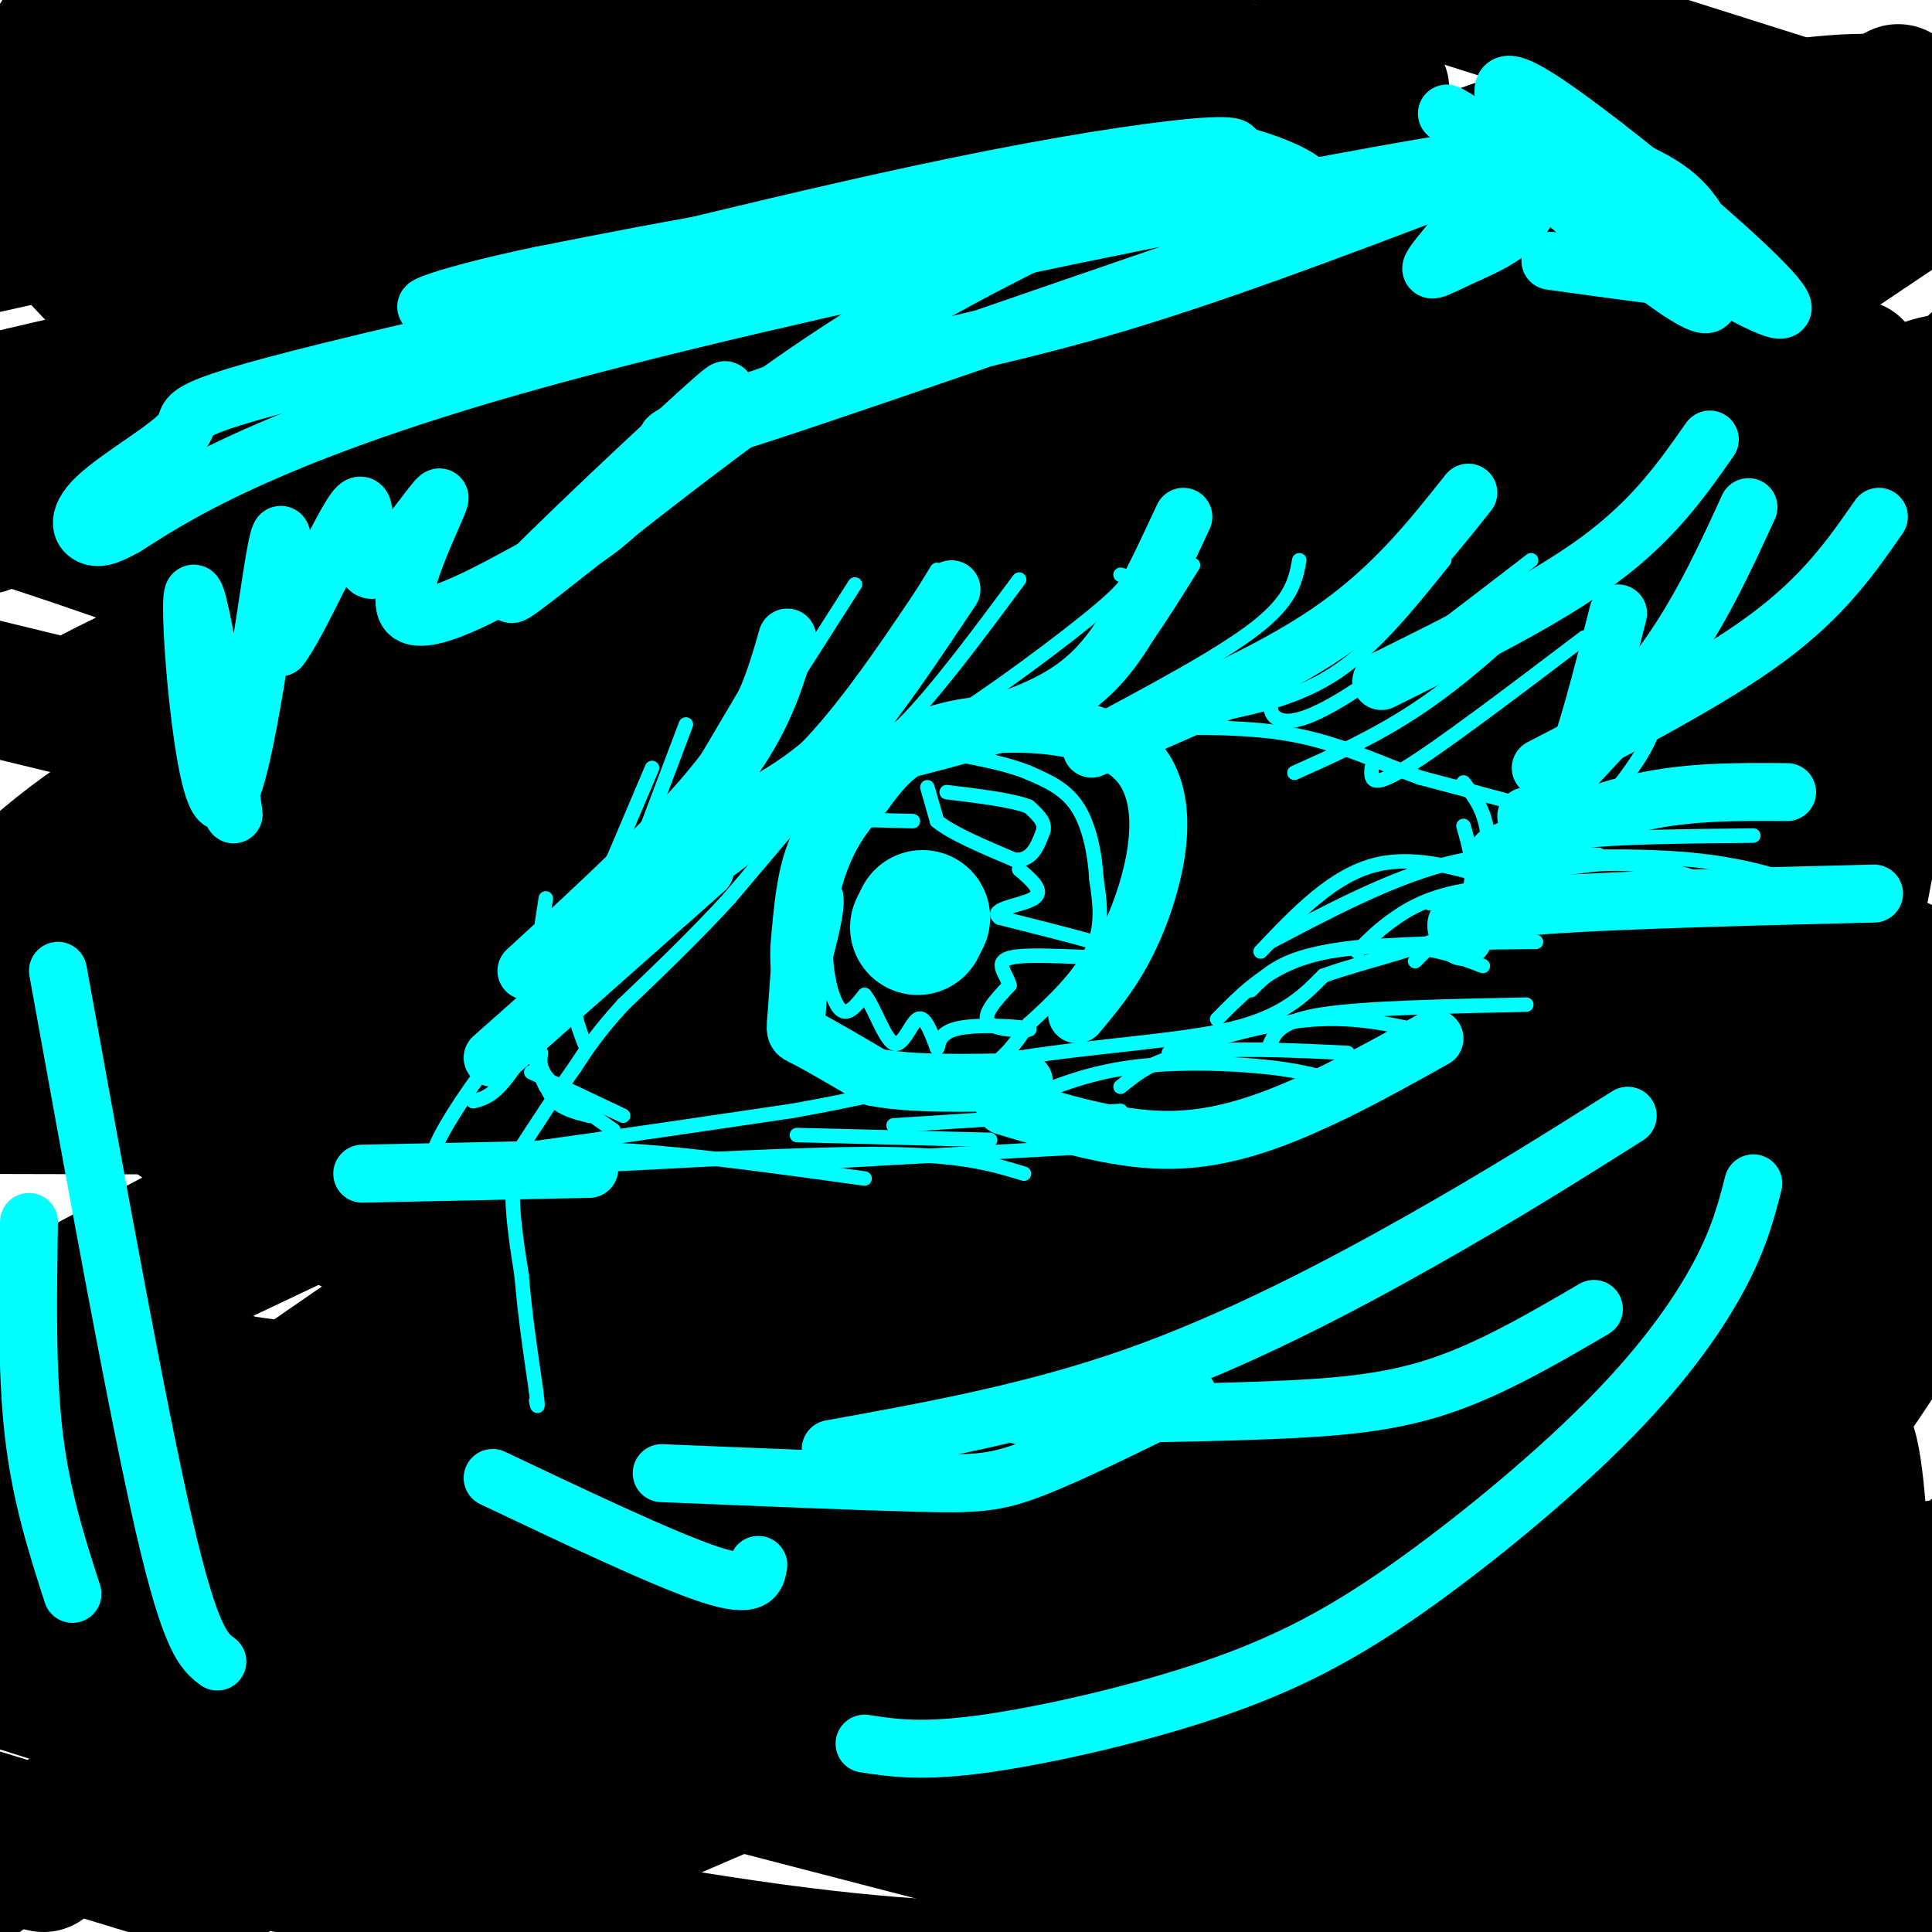 <svg viewBox='0 0 400 400' version='1.1' xmlns='http://www.w3.org/2000/svg' xmlns:xlink='http://www.w3.org/1999/xlink'><g fill='none' stroke='#000000' stroke-width='28' stroke-linecap='round' stroke-linejoin='round'><path d='M114,58c-2.544,-2.562 -5.088,-5.125 -18,0c-12.912,5.125 -36.192,17.937 -50,23c-13.808,5.063 -18.144,2.378 15,-12c33.144,-14.378 103.770,-40.448 111,-48c7.230,-7.552 -48.934,3.414 -91,12c-42.066,8.586 -70.033,14.793 -98,21'/><path d='M48,20c23.167,-6.917 46.333,-13.833 70,-19c23.667,-5.167 47.833,-8.583 72,-12'/><path d='M129,6c-59.286,16.783 -118.573,33.565 -101,33c17.573,-0.565 112.005,-18.479 160,-26c47.995,-7.521 49.553,-4.651 56,-2c6.447,2.651 17.783,5.083 30,6c12.217,0.917 25.314,0.319 -16,10c-41.314,9.681 -137.038,29.639 -200,43c-62.962,13.361 -93.163,20.124 -29,11c64.163,-9.124 222.691,-34.135 289,-42c66.309,-7.865 40.399,1.417 33,6c-7.399,4.583 3.714,4.468 4,8c0.286,3.532 -10.253,10.709 -30,18c-19.747,7.291 -48.701,14.694 -76,22c-27.299,7.306 -52.943,14.516 -91,23c-38.057,8.484 -88.529,18.242 -139,28'/><path d='M19,144c30.216,-16.471 175.257,-71.648 253,-100c77.743,-28.352 88.189,-29.878 49,-13c-39.189,16.878 -128.012,52.159 -180,75c-51.988,22.841 -67.139,33.240 -88,47c-20.861,13.760 -47.430,30.880 -74,48'/><path d='M4,183c10.157,-9.064 20.315,-18.129 67,-41c46.685,-22.871 129.899,-59.550 179,-77c49.101,-17.450 64.091,-15.673 68,-13c3.909,2.673 -3.261,6.242 -23,13c-19.739,6.758 -52.045,16.704 -103,40c-50.955,23.296 -120.559,59.942 -157,80c-36.441,20.058 -39.721,23.529 -43,27'/><path d='M42,200c89.309,-36.978 178.618,-73.956 223,-90c44.382,-16.044 43.837,-11.153 25,-6c-18.837,5.153 -55.967,10.567 -86,16c-30.033,5.433 -52.971,10.886 -88,27c-35.029,16.114 -82.151,42.890 -109,61c-26.849,18.110 -33.424,27.555 -40,37'/><path d='M37,232c176.311,-82.289 352.622,-164.578 339,-154c-13.622,10.578 -217.178,114.022 -313,164c-95.822,49.978 -83.911,46.489 -72,43'/><path d='M27,269c139.083,-65.917 278.167,-131.833 342,-163c63.833,-31.167 52.417,-27.583 41,-24'/><path d='M403,79c-2.769,0.313 -5.538,0.625 -26,11c-20.462,10.375 -58.616,30.812 -134,78c-75.384,47.188 -187.996,121.126 -217,145c-29.004,23.874 25.602,-2.317 83,-31c57.398,-28.683 117.587,-59.857 146,-75c28.413,-15.143 25.049,-14.255 54,-38c28.951,-23.745 90.218,-72.124 32,-31c-58.218,41.124 -235.919,171.750 -315,229c-79.081,57.250 -59.540,41.125 -40,25'/><path d='M35,364c0.000,0.000 396.000,-227.000 396,-227'/><path d='M349,164c-43.235,21.857 -86.469,43.714 -115,60c-28.531,16.286 -42.357,27.000 -82,61c-39.643,34.000 -105.102,91.285 -105,98c0.102,6.715 65.766,-37.141 105,-61c39.234,-23.859 52.038,-27.722 73,-36c20.962,-8.278 50.083,-20.971 67,-26c16.917,-5.029 21.632,-2.392 35,-8c13.368,-5.608 35.391,-19.459 -5,5c-40.391,24.459 -143.195,87.230 -246,150'/><path d='M109,388c107.417,-46.167 214.833,-92.333 266,-115c51.167,-22.667 46.083,-21.833 41,-21'/><path d='M401,261c-11.667,5.083 -23.333,10.167 -60,37c-36.667,26.833 -98.333,75.417 -160,124'/><path d='M334,395c0.000,0.000 81.000,-31.000 81,-31'/><path d='M393,351c-31.667,14.750 -63.333,29.500 -101,49c-37.667,19.500 -81.333,43.750 -125,68'/><path d='M360,378c0.000,0.000 51.000,-21.000 51,-21'/><path d='M360,380c0.000,0.000 -56.000,38.000 -56,38'/><path d='M301,394c0.000,0.000 114.000,-75.000 114,-75'/><path d='M378,305c-10.333,3.417 -20.667,6.833 -55,30c-34.333,23.167 -92.667,66.083 -151,109'/><path d='M259,379c43.167,-17.917 86.333,-35.833 111,-45c24.667,-9.167 30.833,-9.583 37,-10'/><path d='M385,345c0.000,0.000 -160.000,129.000 -160,129'/><path d='M393,375c0.000,0.000 68.000,-33.000 68,-33'/><path d='M379,395c0.000,0.000 -56.000,11.000 -56,11'/><path d='M294,395c27.644,-31.000 55.289,-62.000 73,-84c17.711,-22.000 25.489,-35.000 35,-52c9.511,-17.000 20.756,-38.000 32,-59'/><path d='M398,100c-15.483,14.142 -30.967,28.284 -54,55c-23.033,26.716 -53.617,66.006 -61,72c-7.383,5.994 8.435,-21.309 21,-41c12.565,-19.691 21.876,-31.769 40,-50c18.124,-18.231 45.062,-42.616 72,-67'/><path d='M380,94c-21.764,17.904 -43.527,35.808 -66,52c-22.473,16.192 -45.654,30.673 -68,45c-22.346,14.327 -43.856,28.500 -43,22c0.856,-6.500 24.076,-33.673 41,-53c16.924,-19.327 27.550,-30.808 56,-52c28.450,-21.192 74.725,-52.096 121,-83'/><path d='M393,19c-37.944,21.717 -75.887,43.435 -95,53c-19.113,9.565 -19.394,6.979 -20,6c-0.606,-0.979 -1.537,-0.350 -3,0c-1.463,0.350 -3.460,0.421 8,-8c11.460,-8.421 36.375,-25.332 42,-29c5.625,-3.668 -8.040,5.909 -41,17c-32.960,11.091 -85.213,23.696 -116,31c-30.787,7.304 -40.106,9.307 -66,11c-25.894,1.693 -68.361,3.077 -83,2c-14.639,-1.077 -1.450,-4.615 2,-6c3.450,-1.385 -2.838,-0.619 18,-14c20.838,-13.381 68.803,-40.910 79,-48c10.197,-7.090 -17.372,6.260 -37,17c-19.628,10.740 -31.314,18.870 -43,27'/><path d='M38,78c-14.000,9.667 -27.500,20.333 -41,31'/><path d='M70,60c0.000,0.000 146.000,-86.000 146,-86'/><path d='M28,3c0.000,0.000 25.000,-10.000 25,-10'/><path d='M6,14c0.000,0.000 -14.000,4.000 -14,4'/><path d='M12,8c0.000,0.000 37.000,-13.000 37,-13'/><path d='M35,7c0.000,0.000 -87.000,36.000 -87,36'/><path d='M18,9c13.610,-2.860 27.220,-5.721 35,-7c7.780,-1.279 9.728,-0.977 11,0c1.272,0.977 1.866,2.629 1,6c-0.866,3.371 -3.193,8.460 -18,18c-14.807,9.540 -42.095,23.532 -25,16c17.095,-7.532 78.575,-36.587 92,-39c13.425,-2.413 -21.203,21.815 -53,45c-31.797,23.185 -60.763,45.326 -32,38c28.763,-7.326 115.256,-44.118 162,-61c46.744,-16.882 53.739,-13.853 58,-13c4.261,0.853 5.789,-0.471 -5,9c-10.789,9.471 -33.894,29.735 -57,50'/><path d='M187,71c-11.478,11.228 -11.674,14.300 -5,14c6.674,-0.300 20.216,-3.970 48,-15c27.784,-11.030 69.808,-29.420 93,-38c23.192,-8.580 27.552,-7.348 35,-8c7.448,-0.652 17.985,-3.186 30,-3c12.015,0.186 25.507,3.093 39,6'/><path d='M356,22c0.000,0.000 57.000,16.000 57,16'/><path d='M398,30c0.000,0.000 -215.000,-68.000 -215,-68'/><path d='M206,15c33.600,18.533 67.200,37.067 102,52c34.800,14.933 70.800,26.267 95,33c24.200,6.733 36.600,8.867 49,11'/><path d='M384,76c-28.315,-10.516 -56.630,-21.031 -121,-33c-64.370,-11.969 -164.795,-25.391 -204,-31c-39.205,-5.609 -17.190,-3.403 -4,5c13.190,8.403 17.554,23.005 34,36c16.446,12.995 44.973,24.383 73,36c28.027,11.617 55.552,23.464 91,35c35.448,11.536 78.818,22.761 100,28c21.182,5.239 20.175,4.493 -15,-10c-35.175,-14.493 -104.519,-42.732 -148,-60c-43.481,-17.268 -61.097,-23.565 -77,-29c-15.903,-5.435 -30.091,-10.008 -38,-10c-7.909,0.008 -9.539,4.596 -3,12c6.539,7.404 21.248,17.624 47,33c25.752,15.376 62.549,35.909 98,55c35.451,19.091 69.558,36.740 106,51c36.442,14.260 75.221,25.130 114,36'/><path d='M367,193c-102.626,-49.631 -205.251,-99.261 -267,-126c-61.749,-26.739 -82.621,-30.586 -91,-32c-8.379,-1.414 -4.266,-0.394 -2,3c2.266,3.394 2.684,9.163 14,20c11.316,10.837 33.530,26.740 59,44c25.470,17.260 54.196,35.875 86,55c31.804,19.125 66.685,38.760 91,52c24.315,13.240 38.064,20.085 71,34c32.936,13.915 85.060,34.900 43,16c-42.060,-18.900 -178.303,-77.686 -260,-111c-81.697,-33.314 -108.849,-41.157 -136,-49'/><path d='M141,163c49.250,12.000 98.500,24.000 144,37c45.500,13.000 87.250,27.000 129,41'/><path d='M396,239c0.000,0.000 -441.000,-107.000 -441,-107'/><path d='M113,253c45.833,14.667 91.667,29.333 143,44c51.333,14.667 108.167,29.333 115,28c6.833,-1.333 -36.333,-18.667 -110,-40c-73.667,-21.333 -177.833,-46.667 -282,-72'/><path d='M6,267c128.489,57.578 256.978,115.156 279,125c22.022,9.844 -62.422,-28.044 -145,-59c-82.578,-30.956 -163.289,-54.978 -244,-79'/><path d='M20,348c49.733,23.600 99.467,47.200 107,48c7.533,0.800 -27.133,-21.200 -64,-39c-36.867,-17.800 -75.933,-31.400 -115,-45'/><path d='M9,386c0.000,0.000 -92.000,-22.000 -92,-22'/><path d='M45,391c0.000,0.000 -141.000,-43.000 -141,-43'/><path d='M122,386c0.000,0.000 -130.000,-41.000 -130,-41'/><path d='M48,384c41.250,8.000 82.500,16.000 112,20c29.500,4.000 47.250,4.000 65,4'/><path d='M195,380c0.000,0.000 -239.000,-62.000 -239,-62'/><path d='M49,339c82.982,20.946 165.964,41.893 195,48c29.036,6.107 4.125,-2.625 -6,-9c-10.125,-6.375 -5.464,-10.393 -51,-24c-45.536,-13.607 -141.268,-36.804 -237,-60'/><path d='M19,315c81.387,3.440 162.774,6.881 240,9c77.226,2.119 150.292,2.917 119,-2c-31.292,-4.917 -166.940,-15.548 -270,-28c-103.060,-12.452 -173.530,-26.726 -244,-41'/><path d='M118,224c70.289,-0.022 140.578,-0.044 200,1c59.422,1.044 107.978,3.156 49,4c-58.978,0.844 -225.489,0.422 -392,0'/><path d='M113,263c49.733,13.200 99.467,26.400 150,33c50.533,6.600 101.867,6.600 51,7c-50.867,0.400 -203.933,1.200 -357,2'/><path d='M90,270c42.221,-6.402 84.442,-12.804 128,-15c43.558,-2.196 88.453,-0.185 111,1c22.547,1.185 22.748,1.544 10,8c-12.748,6.456 -38.443,19.007 -64,25c-25.557,5.993 -50.974,5.426 -79,2c-28.026,-3.426 -58.659,-9.712 -86,-20c-27.341,-10.288 -51.390,-24.577 -65,-35c-13.610,-10.423 -16.782,-16.979 -12,-24c4.782,-7.021 17.518,-14.506 44,-21c26.482,-6.494 66.709,-11.998 146,-3c79.291,8.998 197.645,32.499 316,56'/><path d='M278,312c-34.990,-7.566 -69.980,-15.132 -90,-23c-20.020,-7.868 -25.069,-16.039 -27,-26c-1.931,-9.961 -0.744,-21.711 10,-35c10.744,-13.289 31.047,-28.116 54,-42c22.953,-13.884 48.558,-26.824 82,-35c33.442,-8.176 74.721,-11.588 116,-15'/><path d='M394,200c-5.023,0.163 -10.047,0.326 -14,1c-3.953,0.674 -6.836,1.859 -10,-5c-3.164,-6.859 -6.609,-21.764 -7,-33c-0.391,-11.236 2.273,-18.805 8,-35c5.727,-16.195 14.517,-41.017 15,-20c0.483,21.017 -7.340,87.872 -7,93c0.340,5.128 8.844,-51.471 13,-73c4.156,-21.529 3.965,-7.989 0,18c-3.965,25.989 -11.704,64.425 -14,75c-2.296,10.575 0.852,-6.713 4,-24'/><path d='M382,197c1.166,-19.460 2.082,-56.110 2,-57c-0.082,-0.890 -1.160,33.980 -4,55c-2.840,21.020 -7.440,28.190 -12,40c-4.560,11.810 -9.080,28.261 -17,45c-7.920,16.739 -19.239,33.767 -23,42c-3.761,8.233 0.037,7.671 -1,-5c-1.037,-12.671 -6.911,-37.450 3,-17c9.911,20.450 35.605,86.131 41,97c5.395,10.869 -9.509,-33.074 -18,-65c-8.491,-31.926 -10.569,-51.836 -7,-49c3.569,2.836 12.784,28.418 22,54'/><path d='M368,337c3.110,12.299 -0.114,16.047 1,6c1.114,-10.047 6.567,-33.889 10,-42c3.433,-8.111 4.847,-0.491 6,15c1.153,15.491 2.044,38.855 6,41c3.956,2.145 10.978,-16.927 18,-36'/><path d='M405,344c-5.928,25.615 -11.856,51.231 -14,59c-2.144,7.769 -0.506,-2.308 -13,-19c-12.494,-16.692 -39.122,-40.000 -51,-50c-11.878,-10.000 -9.006,-6.692 0,-6c9.006,0.692 24.144,-1.231 40,-1c15.856,0.231 32.428,2.615 49,5'/><path d='M403,352c-21.343,16.641 -42.685,33.281 -52,41c-9.315,7.719 -6.602,6.515 -11,6c-4.398,-0.515 -15.906,-0.343 -20,2c-4.094,2.343 -0.772,6.856 -10,-9c-9.228,-15.856 -31.005,-52.083 -41,-62c-9.995,-9.917 -8.207,6.474 -10,12c-1.793,5.526 -7.168,0.187 -10,-2c-2.832,-2.187 -3.123,-1.222 -5,5c-1.877,6.222 -5.341,17.699 -7,23c-1.659,5.301 -1.513,4.424 -2,4c-0.487,-0.424 -1.609,-0.396 -3,-2c-1.391,-1.604 -3.052,-4.839 -5,-9c-1.948,-4.161 -4.182,-9.249 -1,-14c3.182,-4.751 11.780,-9.164 20,-11c8.220,-1.836 16.063,-1.096 17,-1c0.937,0.096 -5.031,-0.452 -11,-1'/><path d='M252,334c-3.500,-0.500 -6.750,-1.250 -10,-2'/></g>
<g fill='none' stroke='#00ffff' stroke-width='28' stroke-linecap='round' stroke-linejoin='round'><path d='M191,190c0.000,0.000 -1.000,2.000 -1,2'/></g>
<g fill='none' stroke='#00ffff' stroke-width='3' stroke-linecap='round' stroke-linejoin='round'><path d='M192,163c0.000,0.000 2.000,7.000 2,7'/><path d='M194,170c3.000,2.500 9.500,5.250 16,8'/><path d='M210,178c3.667,0.333 4.833,-2.833 6,-6'/><path d='M216,172c0.500,-1.833 -1.250,-3.417 -3,-5'/><path d='M213,167c-3.333,-1.333 -10.167,-2.167 -17,-3'/><path d='M189,170c-9.500,-0.250 -19.000,-0.500 -22,0c-3.000,0.500 0.500,1.750 4,3'/><path d='M171,173c1.786,1.036 4.250,2.125 3,4c-1.250,1.875 -6.214,4.536 -7,6c-0.786,1.464 2.607,1.732 6,2'/><path d='M173,185c0.667,2.500 -0.667,7.750 -2,13'/><path d='M171,198c0.133,4.600 1.467,9.600 3,11c1.533,1.400 3.267,-0.800 5,-3'/><path d='M179,206c1.881,2.167 4.083,9.083 6,10c1.917,0.917 3.548,-4.167 5,-5c1.452,-0.833 2.726,2.583 4,6'/><path d='M194,217c0.475,0.032 -0.337,-2.888 4,-4c4.337,-1.112 13.821,-0.415 15,0c1.179,0.415 -5.949,0.547 -8,-1c-2.051,-1.547 0.974,-4.774 4,-8'/><path d='M209,204c-0.619,-2.690 -4.167,-5.417 2,-6c6.167,-0.583 22.048,0.976 23,0c0.952,-0.976 -13.024,-4.488 -27,-8'/><path d='M207,190c-2.511,-1.867 4.711,-2.533 7,-4c2.289,-1.467 -0.356,-3.733 -3,-6'/><path d='M192,157c0.000,0.000 -15.000,3.000 -15,3'/><path d='M177,160c-4.500,2.833 -8.250,8.417 -12,14'/><path d='M165,174c-2.667,6.000 -3.333,14.000 -4,22'/><path d='M161,196c-0.267,6.578 1.067,12.022 4,16c2.933,3.978 7.467,6.489 12,9'/><path d='M177,221c6.400,2.333 16.400,3.667 23,2c6.600,-1.667 9.800,-6.333 13,-11'/><path d='M213,212c4.867,-4.378 10.533,-9.822 13,-15c2.467,-5.178 1.733,-10.089 1,-15'/><path d='M227,182c-0.289,-5.356 -1.511,-11.244 -4,-15c-2.489,-3.756 -6.244,-5.378 -10,-7'/><path d='M213,160c-4.333,-1.833 -10.167,-2.917 -16,-4'/><path d='M197,156c-5.167,0.000 -10.083,2.000 -15,4'/><path d='M173,160c0.000,0.000 -22.000,26.000 -22,26'/><path d='M151,186c-7.333,8.000 -14.667,15.000 -22,22'/><path d='M129,208c-5.333,5.833 -7.667,9.417 -10,13'/><path d='M119,221c-3.667,5.167 -7.833,11.583 -12,18'/><path d='M107,239c-1.833,7.167 -0.417,16.083 1,25'/><path d='M108,264c0.667,8.167 1.833,16.083 3,24'/><path d='M111,288c0.500,4.333 0.250,3.167 0,2'/><path d='M180,158c0.000,0.000 -37.000,17.000 -37,17'/><path d='M143,175c-7.667,3.622 -8.333,4.178 -14,11c-5.667,6.822 -16.333,19.911 -27,33'/><path d='M102,219c-7.000,9.267 -11.000,15.933 -12,19c-1.000,3.067 1.000,2.533 3,2'/><path d='M93,240c12.333,-1.333 41.667,-5.667 71,-10'/><path d='M164,230c19.667,-3.500 33.333,-7.250 47,-11'/><path d='M211,219c16.244,-2.556 33.356,-3.444 44,-6c10.644,-2.556 14.822,-6.778 19,-11'/><path d='M274,202c8.644,-3.133 20.756,-5.467 29,-10c8.244,-4.533 12.622,-11.267 17,-18'/><path d='M320,174c4.600,-3.556 7.600,-3.444 3,-5c-4.600,-1.556 -16.800,-4.778 -29,-8'/><path d='M294,161c-8.911,-3.200 -16.689,-7.200 -27,-9c-10.311,-1.800 -23.156,-1.400 -36,-1'/><path d='M231,151c-14.167,1.000 -31.583,4.000 -49,7'/><path d='M182,158c-12.833,3.667 -20.417,9.333 -28,15'/><path d='M98,228c2.917,-0.750 5.833,-1.500 12,-13c6.167,-11.500 15.583,-33.750 25,-56'/><path d='M125,195c0.000,0.000 17.000,-45.000 17,-45'/><path d='M134,178c0.000,0.000 26.000,-44.000 26,-44'/><path d='M147,168c0.000,0.000 30.000,-47.000 30,-47'/><path d='M153,164c6.583,-3.667 13.167,-7.333 20,-15c6.833,-7.667 13.917,-19.333 21,-31'/><path d='M171,160c4.667,-1.667 9.333,-3.333 16,-10c6.667,-6.667 15.333,-18.333 24,-30'/><path d='M181,154c2.333,0.822 4.667,1.644 14,-4c9.333,-5.644 25.667,-17.756 33,-24c7.333,-6.244 5.667,-6.622 4,-7'/><path d='M201,156c8.667,-2.250 17.333,-4.500 25,-11c7.667,-6.500 14.333,-17.250 21,-28'/><path d='M224,151c14.250,-7.583 28.500,-15.167 36,-21c7.500,-5.833 8.250,-9.917 9,-14'/><path d='M227,152c16.000,-4.750 32.000,-9.500 42,-15c10.000,-5.500 14.000,-11.750 18,-18'/><path d='M252,148c8.583,-1.833 17.167,-3.667 25,-9c7.833,-5.333 14.917,-14.167 22,-23'/><path d='M263,146c0.133,1.200 0.267,2.400 2,3c1.733,0.600 5.067,0.600 14,-5c8.933,-5.600 23.467,-16.800 38,-28'/><path d='M268,160c9.167,-4.083 18.333,-8.167 28,-15c9.667,-6.833 19.833,-16.417 30,-26'/><path d='M284,159c-0.167,2.250 -0.333,4.500 7,0c7.333,-4.500 22.167,-15.750 37,-27'/><path d='M303,171c1.333,4.667 2.667,9.333 1,14c-1.667,4.667 -6.333,9.333 -11,14'/><path d='M306,193c1.250,-7.417 2.500,-14.833 2,-20c-0.500,-5.167 -2.750,-8.083 -5,-11'/><path d='M127,234c-5.250,-3.667 -10.500,-7.333 -13,-10c-2.500,-2.667 -2.250,-4.333 -2,-6'/><path d='M112,221c0.667,2.667 1.333,5.333 3,7c1.667,1.667 4.333,2.333 7,3'/><path d='M129,231c0.000,0.000 -19.000,-9.000 -19,-9'/><path d='M113,225c-1.500,-3.250 -3.000,-6.500 -3,-13c0.000,-6.500 1.500,-16.250 3,-26'/><path d='M121,216c-1.667,-4.333 -3.333,-8.667 -1,-15c2.333,-6.333 8.667,-14.667 15,-23'/><path d='M122,194c0.000,0.000 -8.000,17.000 -8,17'/><path d='M103,244c3.667,-3.000 7.333,-6.000 20,-6c12.667,0.000 34.333,3.000 56,6'/><path d='M128,241c22.000,-1.167 44.000,-2.333 58,-2c14.000,0.333 20.000,2.167 26,4'/><path d='M162,241c0.000,0.000 71.000,-4.000 71,-4'/><path d='M165,235c0.000,0.000 40.000,1.000 40,1'/><path d='M185,233c0.000,0.000 47.000,-3.000 47,-3'/><path d='M211,228c6.867,-2.867 13.733,-5.733 23,-7c9.267,-1.267 20.933,-0.933 29,0c8.067,0.933 12.533,2.467 17,4'/><path d='M232,225c3.583,-2.917 7.167,-5.833 15,-7c7.833,-1.167 19.917,-0.583 32,0'/><path d='M242,218c10.667,-3.250 21.333,-6.500 31,-7c9.667,-0.500 18.333,1.750 27,4'/><path d='M263,216c1.083,-2.333 2.167,-4.667 11,-6c8.833,-1.333 25.417,-1.667 42,-2'/><path d='M252,211c4.556,-4.644 9.111,-9.289 16,-12c6.889,-2.711 16.111,-3.489 23,-3c6.889,0.489 11.444,2.244 16,4'/><path d='M259,205c3.083,-3.167 6.167,-6.333 16,-8c9.833,-1.667 26.417,-1.833 43,-2'/><path d='M261,197c7.500,-7.917 15.000,-15.833 24,-18c9.000,-2.167 19.500,1.417 30,5'/><path d='M263,195c12.333,-6.500 24.667,-13.000 36,-16c11.333,-3.000 21.667,-2.500 32,-2'/><path d='M281,197c2.244,-2.289 4.489,-4.578 8,-7c3.511,-2.422 8.289,-4.978 17,-6c8.711,-1.022 21.356,-0.511 34,0'/><path d='M302,192c1.952,-3.810 3.905,-7.619 5,-10c1.095,-2.381 1.333,-3.333 9,-4c7.667,-0.667 22.762,-1.048 34,0c11.238,1.048 18.619,3.524 26,6'/><path d='M296,187c12.333,-3.583 24.667,-7.167 34,-8c9.333,-0.833 15.667,1.083 22,3'/><path d='M314,185c1.756,-2.533 3.511,-5.067 5,-7c1.489,-1.933 2.711,-3.267 10,-4c7.289,-0.733 20.644,-0.867 34,-1'/><path d='M326,174c6.167,-7.333 12.333,-14.667 15,-20c2.667,-5.333 1.833,-8.667 1,-12'/></g>
<g fill='none' stroke='#00ffff' stroke-width='12' stroke-linecap='round' stroke-linejoin='round'><path d='M109,201c15.500,-14.250 31.000,-28.500 40,-40c9.000,-11.500 11.500,-20.250 14,-29'/><path d='M149,176c8.000,-6.000 16.000,-12.000 24,-21c8.000,-9.000 16.000,-21.000 24,-33'/><path d='M180,157c12.644,-3.111 25.289,-6.222 34,-10c8.711,-3.778 13.489,-8.222 18,-15c4.511,-6.778 8.756,-15.889 13,-25'/><path d='M226,155c18.000,-7.583 36.000,-15.167 49,-24c13.000,-8.833 21.000,-18.917 29,-29'/><path d='M286,141c16.833,-8.333 33.667,-16.667 45,-25c11.333,-8.333 17.167,-16.667 23,-25'/><path d='M310,177c10.000,-4.417 20.000,-8.833 30,-11c10.000,-2.167 20.000,-2.083 30,-2'/><path d='M303,194c-2.083,-2.250 -4.167,-4.500 10,-6c14.167,-1.500 44.583,-2.250 75,-3'/><path d='M322,163c8.667,-9.167 17.333,-18.333 24,-28c6.667,-9.667 11.333,-19.833 16,-30'/><path d='M316,169c2.917,-0.500 5.833,-1.000 9,-8c3.167,-7.000 6.583,-20.500 10,-34'/><path d='M319,159c17.667,-9.167 35.333,-18.333 47,-27c11.667,-8.667 17.333,-16.833 23,-25'/><path d='M297,215c-8.911,4.978 -17.822,9.956 -27,14c-9.178,4.044 -18.622,7.156 -29,7c-10.378,-0.156 -21.689,-3.578 -33,-7'/><path d='M223,210c4.619,-5.512 9.238,-11.024 13,-21c3.762,-9.976 6.667,-24.417 -1,-32c-7.667,-7.583 -25.905,-8.310 -37,-6c-11.095,2.310 -15.048,7.655 -19,13'/><path d='M179,164c-5.262,5.096 -8.915,11.335 -11,20c-2.085,8.665 -2.600,19.756 -3,25c-0.400,5.244 -0.686,4.641 2,6c2.686,1.359 8.343,4.679 14,8'/><path d='M181,223c7.500,1.500 19.250,1.250 31,1'/><path d='M146,180c0.000,0.000 -44.000,39.000 -44,39'/><path d='M75,243c0.000,0.000 47.000,-1.000 47,-1'/><path d='M44,141c2.692,17.175 5.384,34.351 4,25c-1.384,-9.351 -6.845,-45.228 -8,-43c-1.155,2.228 1.997,42.561 6,43c4.003,0.439 8.858,-39.018 11,-51c2.142,-11.982 1.571,3.509 1,19'/><path d='M58,134c3.878,-4.768 13.073,-26.187 16,-29c2.927,-2.813 -0.412,12.981 3,13c3.412,0.019 13.577,-15.738 14,-15c0.423,0.738 -8.897,17.971 -7,23c1.897,5.029 15.011,-2.146 24,-7c8.989,-4.854 13.854,-7.387 19,-12c5.146,-4.613 10.573,-11.307 16,-18'/><path d='M143,89c5.796,-6.357 12.287,-13.249 1,-3c-11.287,10.249 -40.350,37.638 -38,37c2.350,-0.638 36.115,-29.305 64,-48c27.885,-18.695 49.892,-27.418 61,-34c11.108,-6.582 11.318,-11.022 20,-10c8.682,1.022 25.838,7.506 18,10c-7.838,2.494 -40.668,0.998 -71,3c-30.332,2.002 -58.166,7.501 -86,13'/><path d='M112,57c-21.760,4.487 -33.160,9.206 -14,5c19.160,-4.206 68.879,-17.335 108,-25c39.121,-7.665 67.645,-9.866 36,-1c-31.645,8.866 -123.457,28.798 -166,39c-42.543,10.202 -35.816,10.673 -38,14c-2.184,3.327 -13.280,9.511 -18,14c-4.720,4.489 -3.063,7.283 -1,8c2.063,0.717 4.531,-0.641 7,-2'/><path d='M26,109c8.842,-5.557 27.448,-18.450 83,-34c55.552,-15.550 148.049,-33.757 184,-40c35.951,-6.243 15.357,-0.521 -25,13c-40.357,13.521 -100.477,34.841 -121,41c-20.523,6.159 -1.448,-2.842 18,-9c19.448,-6.158 39.271,-9.474 62,-16c22.729,-6.526 48.365,-16.263 74,-26'/><path d='M301,38c10.767,-0.748 0.685,10.382 -3,15c-3.685,4.618 -0.974,2.725 5,0c5.974,-2.725 15.211,-6.283 14,-16c-1.211,-9.717 -12.871,-25.594 1,-17c13.871,8.594 53.273,41.660 51,44c-2.273,2.340 -46.221,-26.046 -62,-36c-15.779,-9.954 -3.390,-1.477 9,7'/><path d='M316,35c10.584,8.921 32.544,27.722 37,28c4.456,0.278 -8.593,-17.968 -18,-27c-9.407,-9.032 -15.173,-8.851 -12,-7c3.173,1.851 15.283,5.372 22,10c6.717,4.628 8.039,10.361 10,14c1.961,3.639 4.560,5.182 -1,5c-5.560,-0.182 -19.280,-2.091 -33,-4'/><path d='M102,306c17.917,8.500 35.833,17.000 45,20c9.167,3.000 9.583,0.500 10,-2'/><path d='M137,305c20.422,0.844 40.844,1.689 53,2c12.156,0.311 16.044,0.089 24,-3c7.956,-3.089 19.978,-9.044 32,-15'/><path d='M330,271c-10.644,6.222 -21.289,12.444 -32,16c-10.711,3.556 -21.489,4.444 -36,5c-14.511,0.556 -32.756,0.778 -51,1'/><path d='M172,300c21.000,-3.800 42.000,-7.600 63,-15c21.000,-7.400 42.000,-18.400 59,-28c17.000,-9.600 30.000,-17.800 43,-26'/><path d='M363,245c-1.442,5.625 -2.884,11.250 -7,19c-4.116,7.750 -10.907,17.626 -22,29c-11.093,11.374 -26.489,24.244 -40,34c-13.511,9.756 -25.138,16.396 -41,22c-15.862,5.604 -35.961,10.173 -49,12c-13.039,1.827 -19.020,0.914 -25,0'/><path d='M15,330c-3.250,-10.083 -6.500,-20.167 -8,-33c-1.500,-12.833 -1.250,-28.417 -1,-44'/><path d='M12,201c8.250,45.583 16.500,91.167 22,115c5.500,23.833 8.250,25.917 11,28'/></g>
</svg>